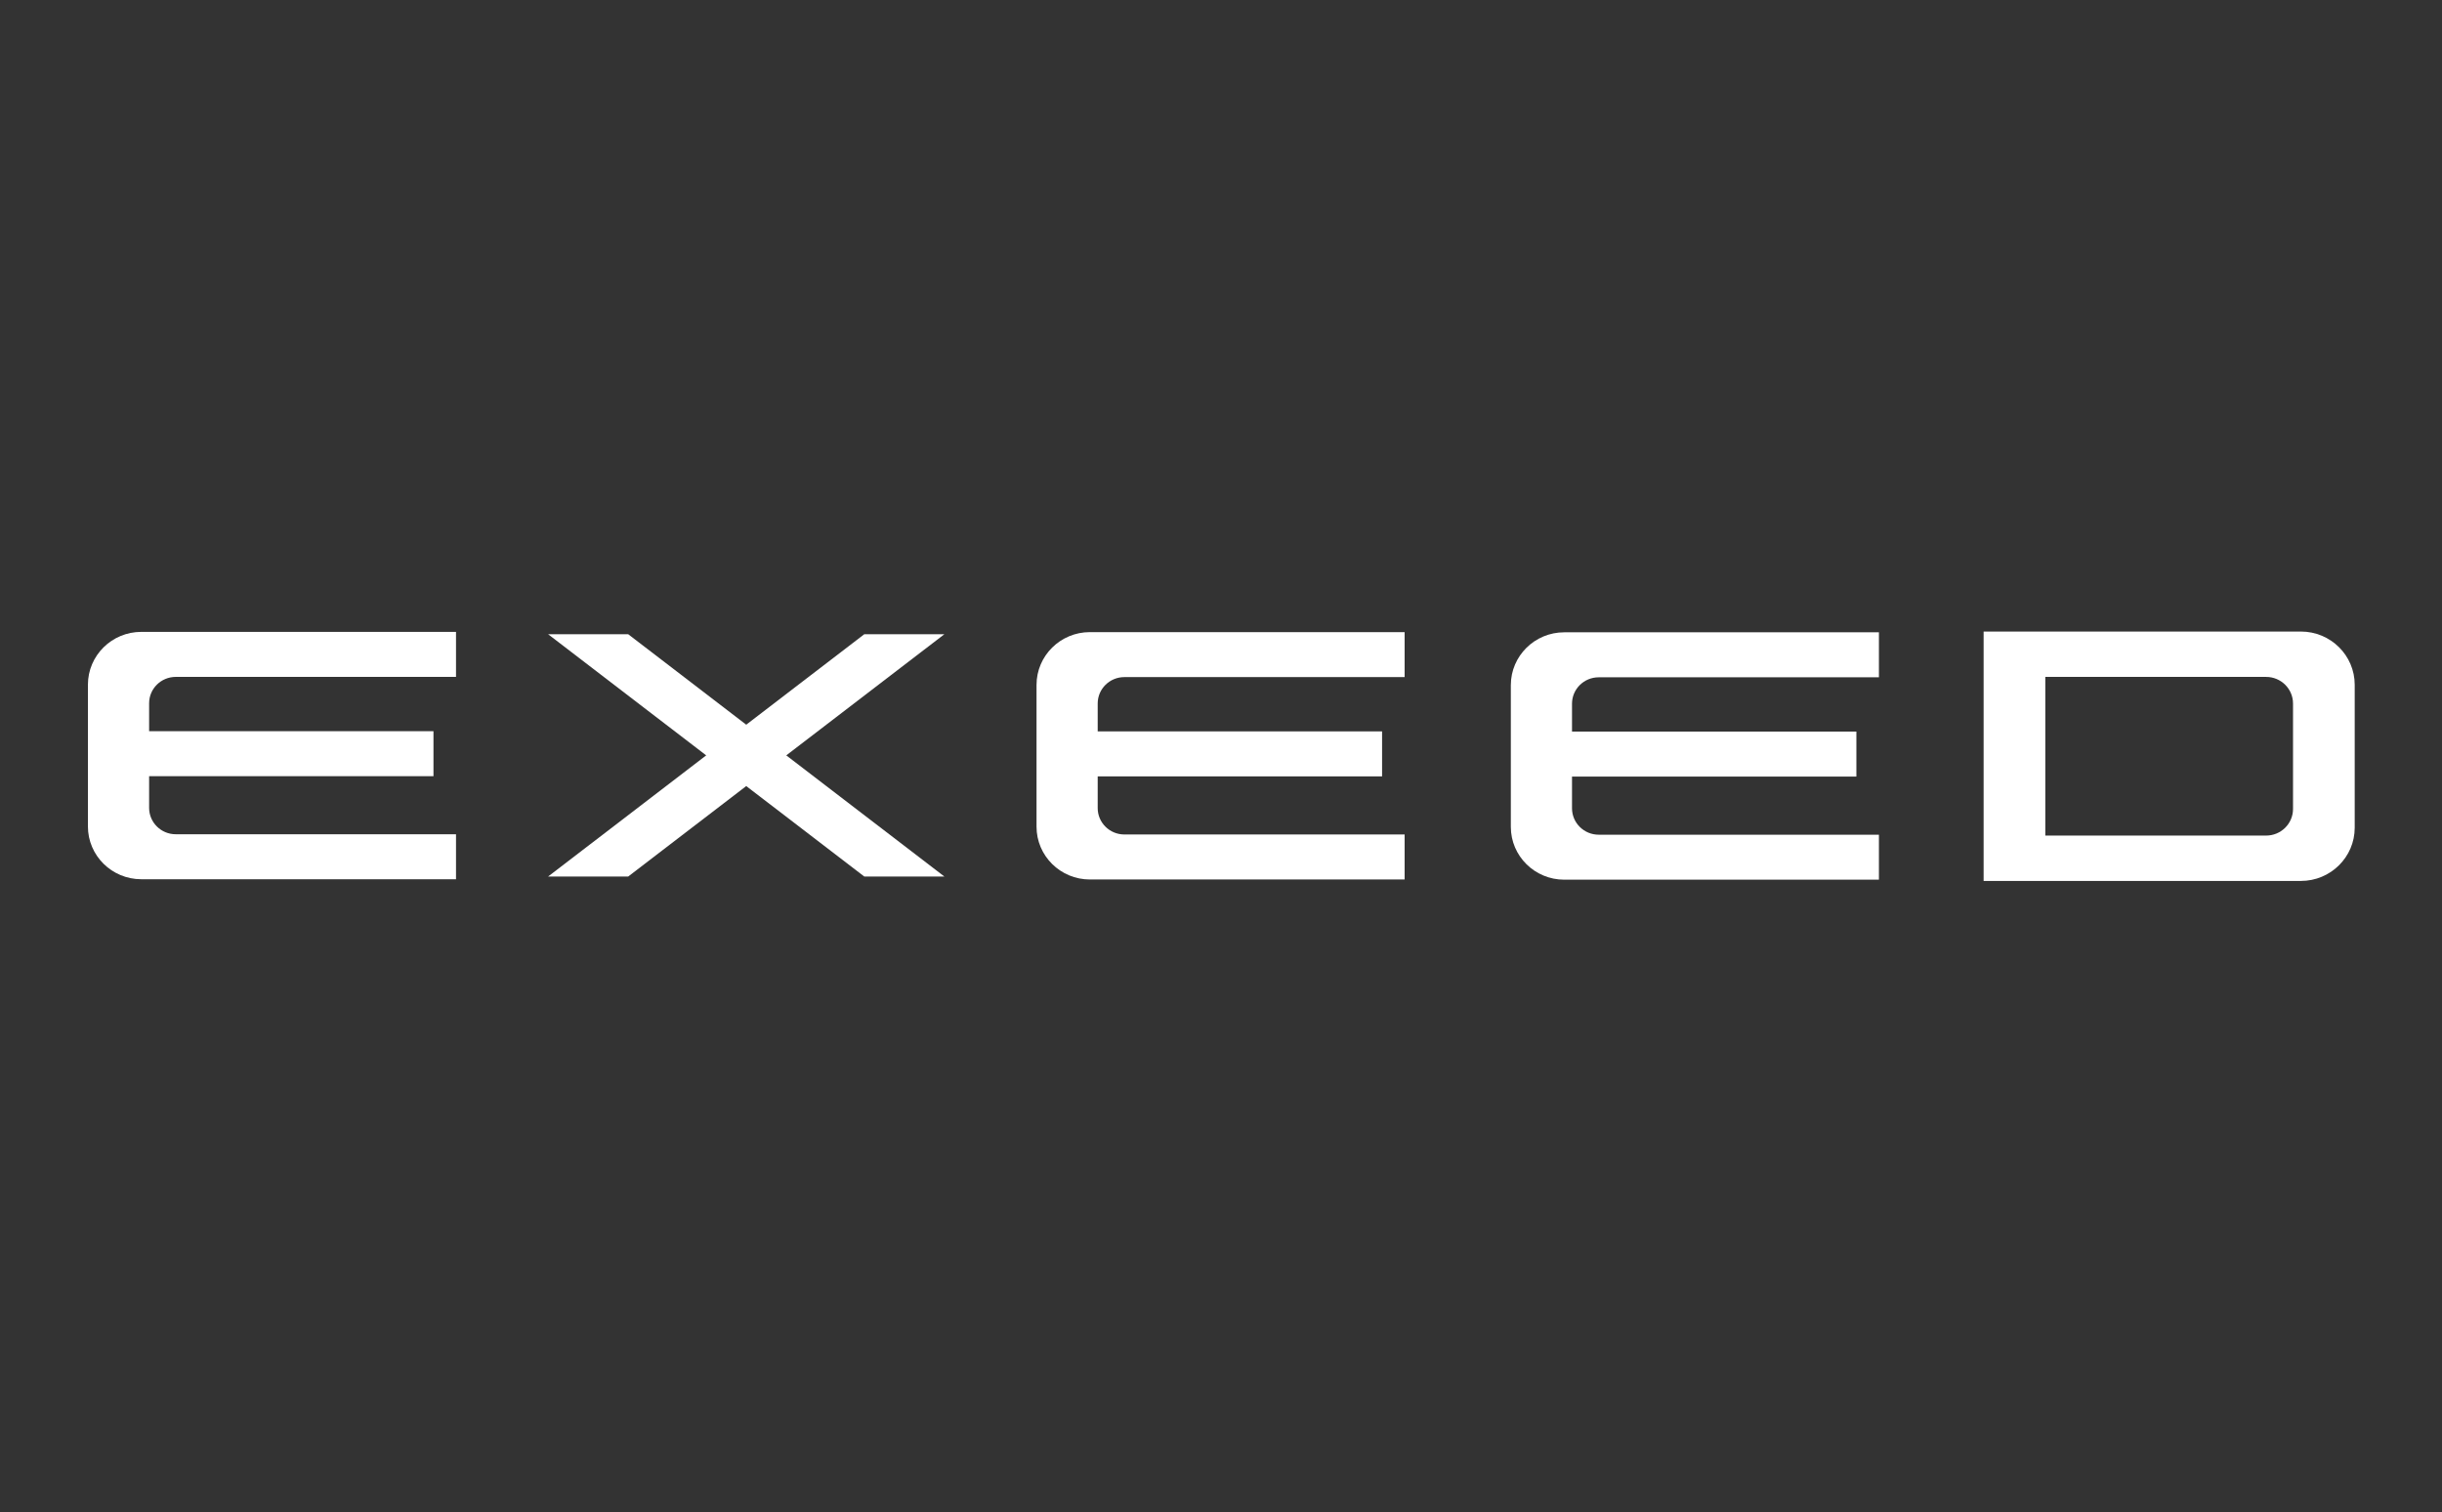 <?xml version="1.0" encoding="UTF-8"?> <svg xmlns="http://www.w3.org/2000/svg" width="1361" height="843" viewBox="0 0 1361 843" fill="none"><rect x="0" y="0" width="1361" height="843" fill="#333333" stroke="none"/><path fill-rule="evenodd" clip-rule="evenodd" d="M1105.53 491V352H1282.36C1298.92 352 1312.35 365.291 1312.35 381.679V461.321C1312.35 477.703 1298.92 491 1282.36 491H1105.53ZM1262.99 377.286H1139.91V465.715H1262.99C1271.26 465.715 1277.97 459.078 1277.97 450.875V392.125C1277.97 383.922 1271.26 377.286 1262.99 377.286Z" fill="white"></path><path d="M78.749 352.184C62.322 352.184 49 365.364 49 381.635V460.626C49 476.879 62.322 490.053 78.749 490.053H254.149V464.983H97.977C89.754 464.983 83.109 458.396 83.109 450.272V432.606H241.585V407.536H83.109V391.977C83.109 383.841 89.754 377.273 97.977 377.273H254.149V352.184H78.749Z" fill="white"></path><path d="M415.901 403.914L350.093 353.48H305.457L393.583 421.017L305.457 488.554H350.093L415.901 438.121L481.709 488.554H526.344L438.219 421.017L526.344 353.48H481.709L415.901 403.914Z" fill="white"></path><path d="M577.689 381.752C577.689 365.499 591.005 352.318 607.438 352.318H782.838V377.389H626.647C618.437 377.389 611.78 383.976 611.78 392.1V407.652H770.274V432.729H611.78V450.401C611.78 458.512 618.437 465.106 626.647 465.106H782.838V490.194H607.438C591.005 490.194 577.689 477.014 577.689 460.761V381.752Z" fill="white"></path><path d="M871.788 352.424C855.355 352.424 842.033 365.604 842.033 381.863V460.866C842.033 477.126 855.355 490.3 871.788 490.3H1047.18V465.23H891.011C882.787 465.23 876.129 458.636 876.129 450.506V432.852H1034.62V407.757H876.129V392.223C876.129 384.088 882.787 377.501 891.011 377.501H1047.18V352.424H871.788Z" fill="url(#paint0_linear_265_1987)"></path><defs><linearGradient id="paint0_linear_265_1987" x1="680.688" y1="351.988" x2="680.688" y2="490.988" gradientUnits="userSpaceOnUse"><stop offset="1" stop-color="white"></stop></linearGradient></defs></svg> 